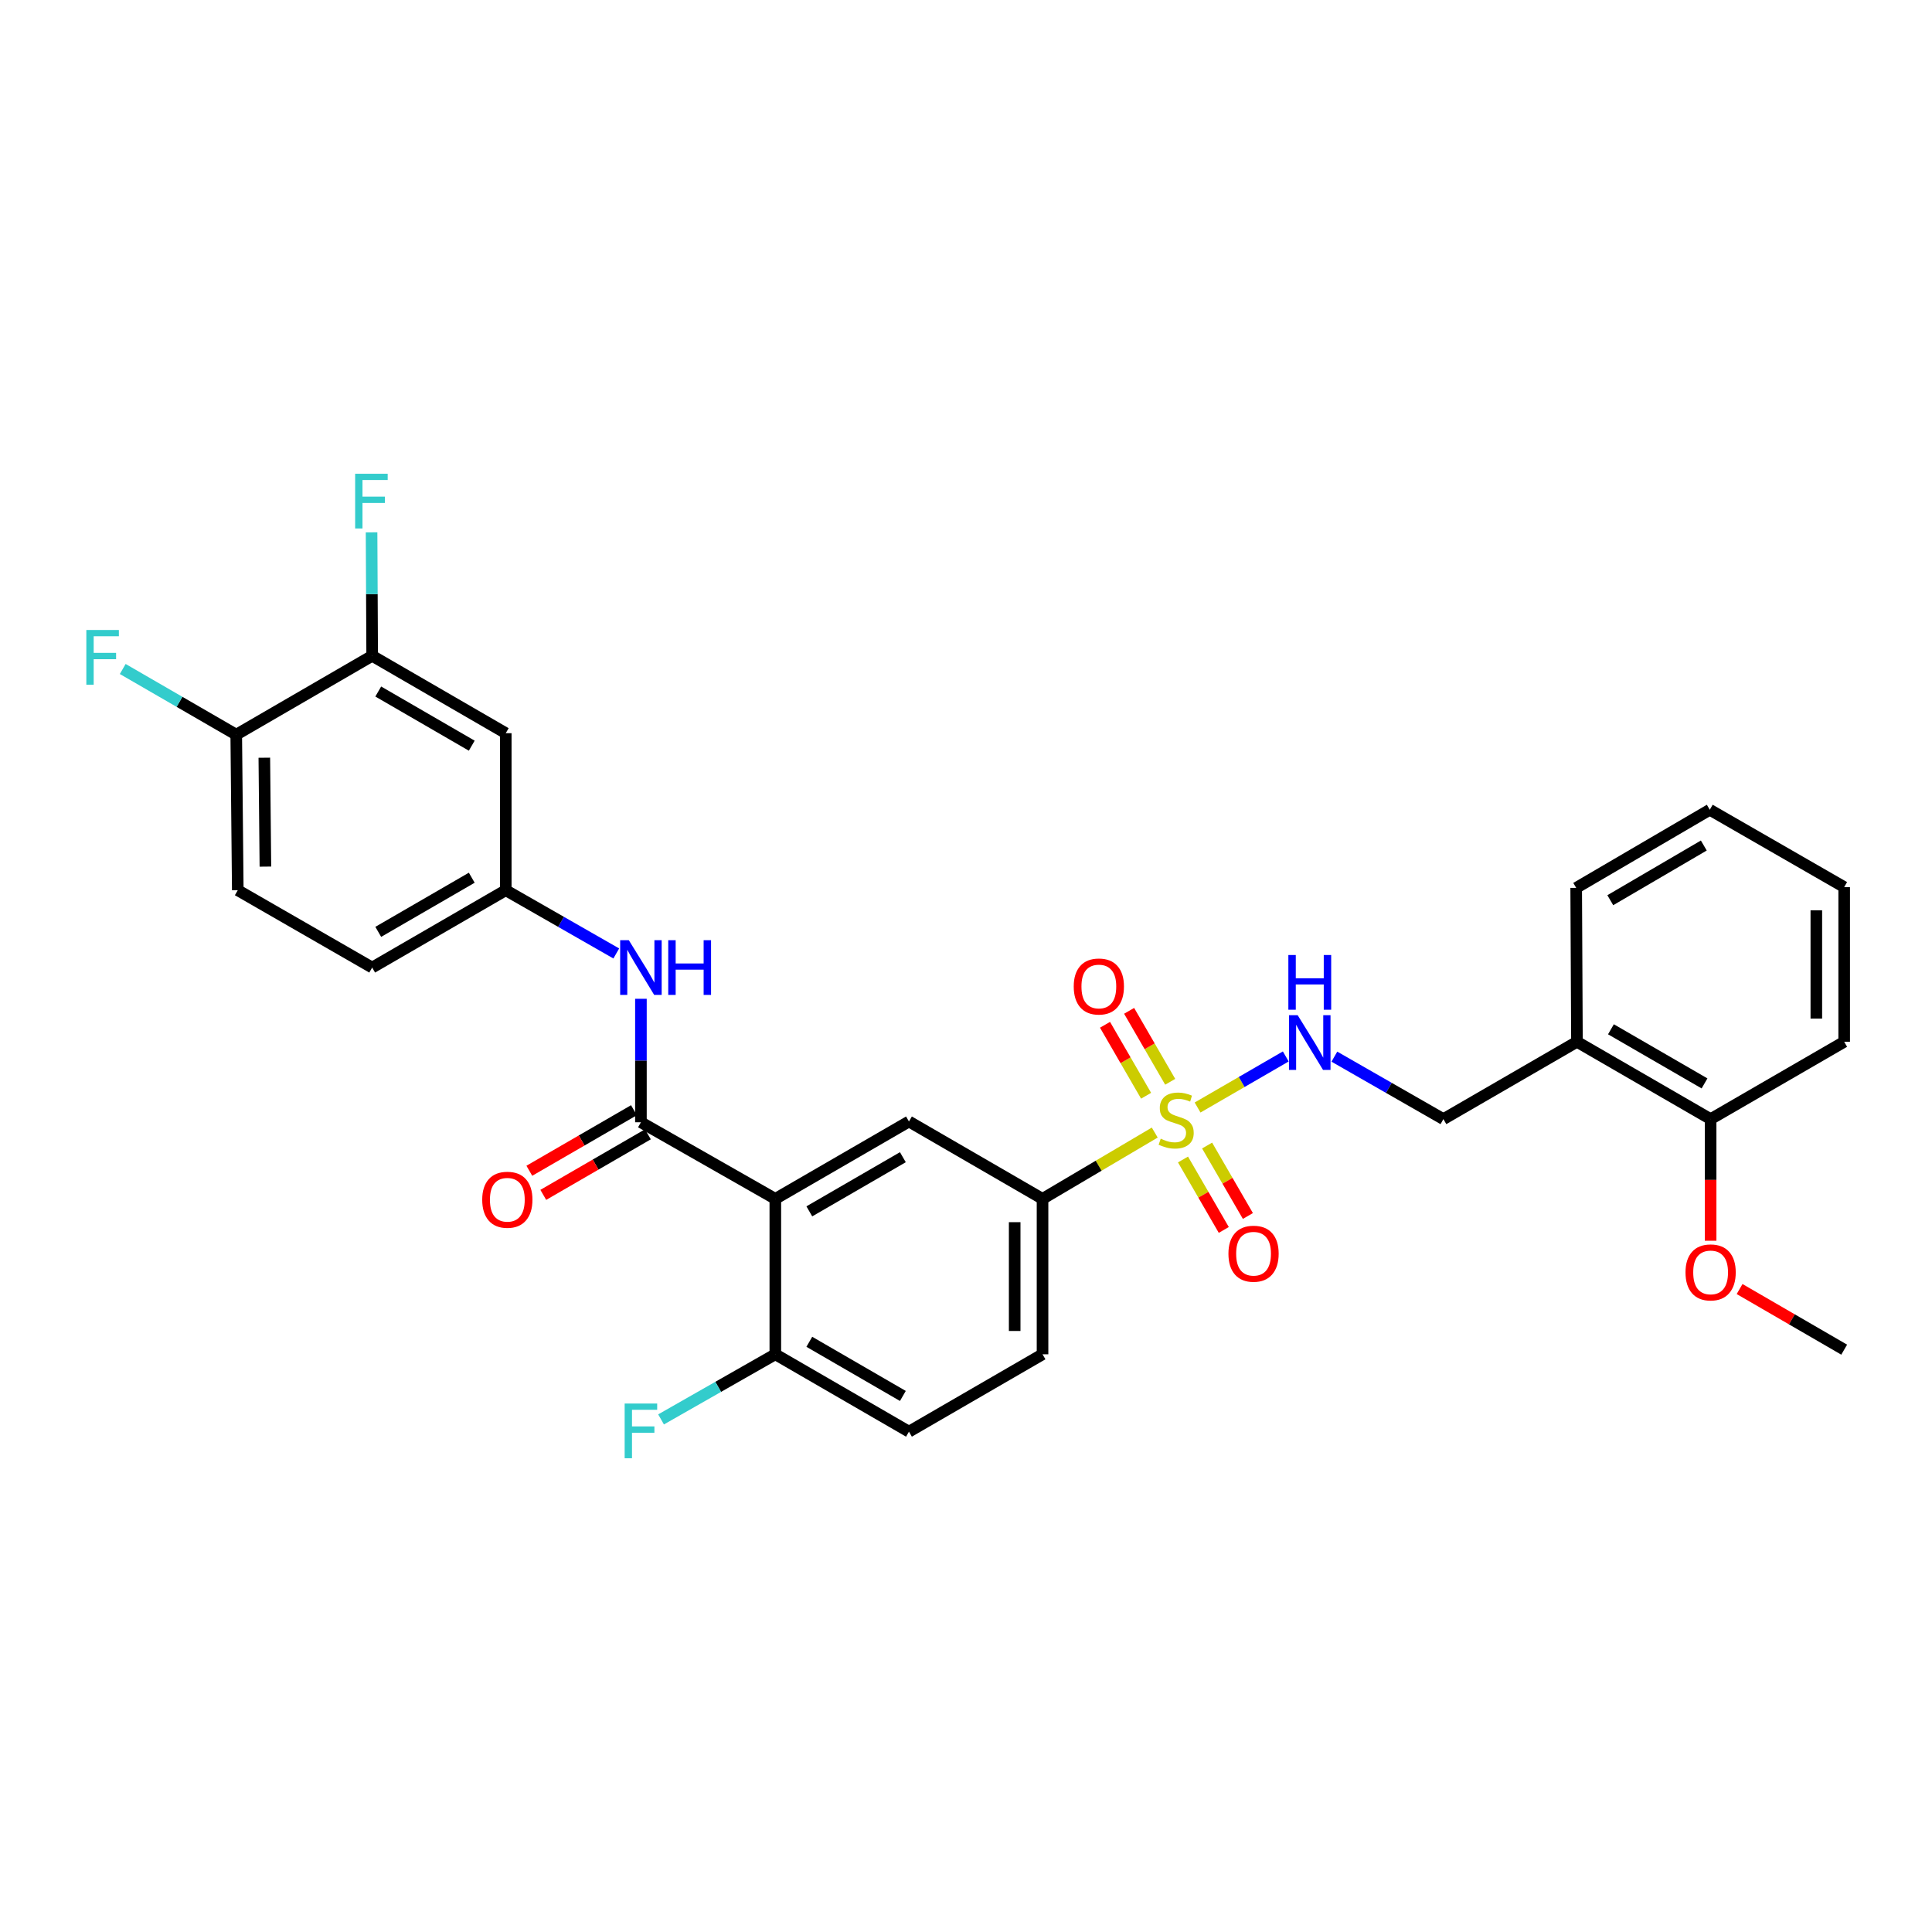 <?xml version='1.0' encoding='iso-8859-1'?>
<svg version='1.1' baseProfile='full'
              xmlns='http://www.w3.org/2000/svg'
                      xmlns:rdkit='http://www.rdkit.org/xml'
                      xmlns:xlink='http://www.w3.org/1999/xlink'
                  xml:space='preserve'
width='1000px' height='1000px' viewBox='0 0 1000 1000'>
<!-- END OF HEADER -->
<rect style='opacity:1.0;fill:#FFFFFF;stroke:none' width='1000' height='1000' x='0' y='0'> </rect>
<path class='bond-2' d='M 597.697,586.215 L 568.655,603.372' style='fill:none;fill-rule:evenodd;stroke:#CCCC00;stroke-width:6px;stroke-linecap:butt;stroke-linejoin:miter;stroke-opacity:1' />
<path class='bond-2' d='M 568.655,603.372 L 539.614,620.529' style='fill:none;fill-rule:evenodd;stroke:#000000;stroke-width:6px;stroke-linecap:butt;stroke-linejoin:miter;stroke-opacity:1' />
<path class='bond-4' d='M 619.863,573.249 L 642.689,560.032' style='fill:none;fill-rule:evenodd;stroke:#CCCC00;stroke-width:6px;stroke-linecap:butt;stroke-linejoin:miter;stroke-opacity:1' />
<path class='bond-4' d='M 642.689,560.032 L 665.515,546.814' style='fill:none;fill-rule:evenodd;stroke:#0000FF;stroke-width:6px;stroke-linecap:butt;stroke-linejoin:miter;stroke-opacity:1' />
<path class='bond-9' d='M 612.319,600.154 L 622.874,618.385' style='fill:none;fill-rule:evenodd;stroke:#CCCC00;stroke-width:6px;stroke-linecap:butt;stroke-linejoin:miter;stroke-opacity:1' />
<path class='bond-9' d='M 622.874,618.385 L 633.43,636.616' style='fill:none;fill-rule:evenodd;stroke:#FF0000;stroke-width:6px;stroke-linecap:butt;stroke-linejoin:miter;stroke-opacity:1' />
<path class='bond-9' d='M 624.796,592.93 L 635.351,611.161' style='fill:none;fill-rule:evenodd;stroke:#CCCC00;stroke-width:6px;stroke-linecap:butt;stroke-linejoin:miter;stroke-opacity:1' />
<path class='bond-9' d='M 635.351,611.161 L 645.907,629.393' style='fill:none;fill-rule:evenodd;stroke:#FF0000;stroke-width:6px;stroke-linecap:butt;stroke-linejoin:miter;stroke-opacity:1' />
<path class='bond-10' d='M 605.694,559.935 L 595.062,541.57' style='fill:none;fill-rule:evenodd;stroke:#CCCC00;stroke-width:6px;stroke-linecap:butt;stroke-linejoin:miter;stroke-opacity:1' />
<path class='bond-10' d='M 595.062,541.57 L 584.431,523.205' style='fill:none;fill-rule:evenodd;stroke:#FF0000;stroke-width:6px;stroke-linecap:butt;stroke-linejoin:miter;stroke-opacity:1' />
<path class='bond-10' d='M 593.216,567.158 L 582.585,548.793' style='fill:none;fill-rule:evenodd;stroke:#CCCC00;stroke-width:6px;stroke-linecap:butt;stroke-linejoin:miter;stroke-opacity:1' />
<path class='bond-10' d='M 582.585,548.793 L 571.954,530.428' style='fill:none;fill-rule:evenodd;stroke:#FF0000;stroke-width:6px;stroke-linecap:butt;stroke-linejoin:miter;stroke-opacity:1' />
<path class='bond-0' d='M 401.304,620.529 L 470.475,580.481' style='fill:none;fill-rule:evenodd;stroke:#000000;stroke-width:6px;stroke-linecap:butt;stroke-linejoin:miter;stroke-opacity:1' />
<path class='bond-0' d='M 418.903,626.999 L 467.323,598.965' style='fill:none;fill-rule:evenodd;stroke:#000000;stroke-width:6px;stroke-linecap:butt;stroke-linejoin:miter;stroke-opacity:1' />
<path class='bond-1' d='M 401.304,620.529 L 331.74,580.881' style='fill:none;fill-rule:evenodd;stroke:#000000;stroke-width:6px;stroke-linecap:butt;stroke-linejoin:miter;stroke-opacity:1' />
<path class='bond-30' d='M 401.304,620.529 L 401.304,700.978' style='fill:none;fill-rule:evenodd;stroke:#000000;stroke-width:6px;stroke-linecap:butt;stroke-linejoin:miter;stroke-opacity:1' />
<path class='bond-5' d='M 331.74,580.881 L 331.74,548.926' style='fill:none;fill-rule:evenodd;stroke:#000000;stroke-width:6px;stroke-linecap:butt;stroke-linejoin:miter;stroke-opacity:1' />
<path class='bond-5' d='M 331.74,548.926 L 331.74,516.971' style='fill:none;fill-rule:evenodd;stroke:#0000FF;stroke-width:6px;stroke-linecap:butt;stroke-linejoin:miter;stroke-opacity:1' />
<path class='bond-13' d='M 328.129,574.642 L 301.054,590.314' style='fill:none;fill-rule:evenodd;stroke:#000000;stroke-width:6px;stroke-linecap:butt;stroke-linejoin:miter;stroke-opacity:1' />
<path class='bond-13' d='M 301.054,590.314 L 273.979,605.986' style='fill:none;fill-rule:evenodd;stroke:#FF0000;stroke-width:6px;stroke-linecap:butt;stroke-linejoin:miter;stroke-opacity:1' />
<path class='bond-13' d='M 335.351,587.12 L 308.276,602.792' style='fill:none;fill-rule:evenodd;stroke:#000000;stroke-width:6px;stroke-linecap:butt;stroke-linejoin:miter;stroke-opacity:1' />
<path class='bond-13' d='M 308.276,602.792 L 281.201,618.464' style='fill:none;fill-rule:evenodd;stroke:#FF0000;stroke-width:6px;stroke-linecap:butt;stroke-linejoin:miter;stroke-opacity:1' />
<path class='bond-3' d='M 539.614,620.529 L 470.475,580.481' style='fill:none;fill-rule:evenodd;stroke:#000000;stroke-width:6px;stroke-linecap:butt;stroke-linejoin:miter;stroke-opacity:1' />
<path class='bond-16' d='M 539.614,620.529 L 539.614,700.978' style='fill:none;fill-rule:evenodd;stroke:#000000;stroke-width:6px;stroke-linecap:butt;stroke-linejoin:miter;stroke-opacity:1' />
<path class='bond-16' d='M 525.197,632.596 L 525.197,688.911' style='fill:none;fill-rule:evenodd;stroke:#000000;stroke-width:6px;stroke-linecap:butt;stroke-linejoin:miter;stroke-opacity:1' />
<path class='bond-15' d='M 690.666,546.919 L 718.885,563.087' style='fill:none;fill-rule:evenodd;stroke:#0000FF;stroke-width:6px;stroke-linecap:butt;stroke-linejoin:miter;stroke-opacity:1' />
<path class='bond-15' d='M 718.885,563.087 L 747.104,579.255' style='fill:none;fill-rule:evenodd;stroke:#000000;stroke-width:6px;stroke-linecap:butt;stroke-linejoin:miter;stroke-opacity:1' />
<path class='bond-12' d='M 318.985,493.511 L 290.38,477.144' style='fill:none;fill-rule:evenodd;stroke:#0000FF;stroke-width:6px;stroke-linecap:butt;stroke-linejoin:miter;stroke-opacity:1' />
<path class='bond-12' d='M 290.38,477.144 L 261.776,460.777' style='fill:none;fill-rule:evenodd;stroke:#000000;stroke-width:6px;stroke-linecap:butt;stroke-linejoin:miter;stroke-opacity:1' />
<path class='bond-6' d='M 192.636,339.447 L 261.776,379.495' style='fill:none;fill-rule:evenodd;stroke:#000000;stroke-width:6px;stroke-linecap:butt;stroke-linejoin:miter;stroke-opacity:1' />
<path class='bond-6' d='M 195.781,357.93 L 244.178,385.963' style='fill:none;fill-rule:evenodd;stroke:#000000;stroke-width:6px;stroke-linecap:butt;stroke-linejoin:miter;stroke-opacity:1' />
<path class='bond-20' d='M 192.636,339.447 L 192.48,307.492' style='fill:none;fill-rule:evenodd;stroke:#000000;stroke-width:6px;stroke-linecap:butt;stroke-linejoin:miter;stroke-opacity:1' />
<path class='bond-20' d='M 192.48,307.492 L 192.323,275.536' style='fill:none;fill-rule:evenodd;stroke:#33CCCC;stroke-width:6px;stroke-linecap:butt;stroke-linejoin:miter;stroke-opacity:1' />
<path class='bond-32' d='M 192.636,339.447 L 122.28,380.264' style='fill:none;fill-rule:evenodd;stroke:#000000;stroke-width:6px;stroke-linecap:butt;stroke-linejoin:miter;stroke-opacity:1' />
<path class='bond-7' d='M 401.304,700.978 L 470.475,741.026' style='fill:none;fill-rule:evenodd;stroke:#000000;stroke-width:6px;stroke-linecap:butt;stroke-linejoin:miter;stroke-opacity:1' />
<path class='bond-7' d='M 418.903,694.508 L 467.323,722.542' style='fill:none;fill-rule:evenodd;stroke:#000000;stroke-width:6px;stroke-linecap:butt;stroke-linejoin:miter;stroke-opacity:1' />
<path class='bond-22' d='M 401.304,700.978 L 371.733,717.832' style='fill:none;fill-rule:evenodd;stroke:#000000;stroke-width:6px;stroke-linecap:butt;stroke-linejoin:miter;stroke-opacity:1' />
<path class='bond-22' d='M 371.733,717.832 L 342.162,734.686' style='fill:none;fill-rule:evenodd;stroke:#33CCCC;stroke-width:6px;stroke-linecap:butt;stroke-linejoin:miter;stroke-opacity:1' />
<path class='bond-8' d='M 261.776,379.495 L 261.776,460.777' style='fill:none;fill-rule:evenodd;stroke:#000000;stroke-width:6px;stroke-linecap:butt;stroke-linejoin:miter;stroke-opacity:1' />
<path class='bond-11' d='M 816.227,539.231 L 747.104,579.255' style='fill:none;fill-rule:evenodd;stroke:#000000;stroke-width:6px;stroke-linecap:butt;stroke-linejoin:miter;stroke-opacity:1' />
<path class='bond-17' d='M 816.227,539.231 L 885.414,579.255' style='fill:none;fill-rule:evenodd;stroke:#000000;stroke-width:6px;stroke-linecap:butt;stroke-linejoin:miter;stroke-opacity:1' />
<path class='bond-17' d='M 833.824,532.755 L 882.256,560.772' style='fill:none;fill-rule:evenodd;stroke:#000000;stroke-width:6px;stroke-linecap:butt;stroke-linejoin:miter;stroke-opacity:1' />
<path class='bond-25' d='M 816.227,539.231 L 815.835,459.567' style='fill:none;fill-rule:evenodd;stroke:#000000;stroke-width:6px;stroke-linecap:butt;stroke-linejoin:miter;stroke-opacity:1' />
<path class='bond-21' d='M 261.776,460.777 L 192.636,500.809' style='fill:none;fill-rule:evenodd;stroke:#000000;stroke-width:6px;stroke-linecap:butt;stroke-linejoin:miter;stroke-opacity:1' />
<path class='bond-21' d='M 244.181,454.305 L 195.783,482.327' style='fill:none;fill-rule:evenodd;stroke:#000000;stroke-width:6px;stroke-linecap:butt;stroke-linejoin:miter;stroke-opacity:1' />
<path class='bond-14' d='M 122.28,380.264 L 123.073,460.777' style='fill:none;fill-rule:evenodd;stroke:#000000;stroke-width:6px;stroke-linecap:butt;stroke-linejoin:miter;stroke-opacity:1' />
<path class='bond-14' d='M 136.815,392.199 L 137.37,448.558' style='fill:none;fill-rule:evenodd;stroke:#000000;stroke-width:6px;stroke-linecap:butt;stroke-linejoin:miter;stroke-opacity:1' />
<path class='bond-23' d='M 122.28,380.264 L 92.903,363.266' style='fill:none;fill-rule:evenodd;stroke:#000000;stroke-width:6px;stroke-linecap:butt;stroke-linejoin:miter;stroke-opacity:1' />
<path class='bond-23' d='M 92.903,363.266 L 63.526,346.268' style='fill:none;fill-rule:evenodd;stroke:#33CCCC;stroke-width:6px;stroke-linecap:butt;stroke-linejoin:miter;stroke-opacity:1' />
<path class='bond-18' d='M 539.614,700.978 L 470.475,741.026' style='fill:none;fill-rule:evenodd;stroke:#000000;stroke-width:6px;stroke-linecap:butt;stroke-linejoin:miter;stroke-opacity:1' />
<path class='bond-24' d='M 885.414,579.255 L 885.414,610.732' style='fill:none;fill-rule:evenodd;stroke:#000000;stroke-width:6px;stroke-linecap:butt;stroke-linejoin:miter;stroke-opacity:1' />
<path class='bond-24' d='M 885.414,610.732 L 885.414,642.209' style='fill:none;fill-rule:evenodd;stroke:#FF0000;stroke-width:6px;stroke-linecap:butt;stroke-linejoin:miter;stroke-opacity:1' />
<path class='bond-26' d='M 885.414,579.255 L 954.545,539.231' style='fill:none;fill-rule:evenodd;stroke:#000000;stroke-width:6px;stroke-linecap:butt;stroke-linejoin:miter;stroke-opacity:1' />
<path class='bond-19' d='M 123.073,460.777 L 192.636,500.809' style='fill:none;fill-rule:evenodd;stroke:#000000;stroke-width:6px;stroke-linecap:butt;stroke-linejoin:miter;stroke-opacity:1' />
<path class='bond-27' d='M 900.412,667.204 L 927.479,682.894' style='fill:none;fill-rule:evenodd;stroke:#FF0000;stroke-width:6px;stroke-linecap:butt;stroke-linejoin:miter;stroke-opacity:1' />
<path class='bond-27' d='M 927.479,682.894 L 954.545,698.583' style='fill:none;fill-rule:evenodd;stroke:#000000;stroke-width:6px;stroke-linecap:butt;stroke-linejoin:miter;stroke-opacity:1' />
<path class='bond-28' d='M 815.835,459.567 L 884.982,419.127' style='fill:none;fill-rule:evenodd;stroke:#000000;stroke-width:6px;stroke-linecap:butt;stroke-linejoin:miter;stroke-opacity:1' />
<path class='bond-28' d='M 833.485,465.946 L 881.888,437.638' style='fill:none;fill-rule:evenodd;stroke:#000000;stroke-width:6px;stroke-linecap:butt;stroke-linejoin:miter;stroke-opacity:1' />
<path class='bond-31' d='M 954.545,539.231 L 954.545,459.159' style='fill:none;fill-rule:evenodd;stroke:#000000;stroke-width:6px;stroke-linecap:butt;stroke-linejoin:miter;stroke-opacity:1' />
<path class='bond-31' d='M 940.128,527.22 L 940.128,471.17' style='fill:none;fill-rule:evenodd;stroke:#000000;stroke-width:6px;stroke-linecap:butt;stroke-linejoin:miter;stroke-opacity:1' />
<path class='bond-29' d='M 884.982,419.127 L 954.545,459.159' style='fill:none;fill-rule:evenodd;stroke:#000000;stroke-width:6px;stroke-linecap:butt;stroke-linejoin:miter;stroke-opacity:1' />
<path  class='atom-0' d='M 600.785 589.384
Q 601.105 589.504, 602.425 590.064
Q 603.745 590.624, 605.185 590.984
Q 606.665 591.304, 608.105 591.304
Q 610.785 591.304, 612.345 590.024
Q 613.905 588.704, 613.905 586.424
Q 613.905 584.864, 613.105 583.904
Q 612.345 582.944, 611.145 582.424
Q 609.945 581.904, 607.945 581.304
Q 605.425 580.544, 603.905 579.824
Q 602.425 579.104, 601.345 577.584
Q 600.305 576.064, 600.305 573.504
Q 600.305 569.944, 602.705 567.744
Q 605.145 565.544, 609.945 565.544
Q 613.225 565.544, 616.945 567.104
L 616.025 570.184
Q 612.625 568.784, 610.065 568.784
Q 607.305 568.784, 605.785 569.944
Q 604.265 571.064, 604.305 573.024
Q 604.305 574.544, 605.065 575.464
Q 605.865 576.384, 606.985 576.904
Q 608.145 577.424, 610.065 578.024
Q 612.625 578.824, 614.145 579.624
Q 615.665 580.424, 616.745 582.064
Q 617.865 583.664, 617.865 586.424
Q 617.865 590.344, 615.225 592.464
Q 612.625 594.544, 608.265 594.544
Q 605.745 594.544, 603.825 593.984
Q 601.945 593.464, 599.705 592.544
L 600.785 589.384
' fill='#CCCC00'/>
<path  class='atom-5' d='M 671.673 525.464
L 680.953 540.464
Q 681.873 541.944, 683.353 544.624
Q 684.833 547.304, 684.913 547.464
L 684.913 525.464
L 688.673 525.464
L 688.673 553.784
L 684.793 553.784
L 674.833 537.384
Q 673.673 535.464, 672.433 533.264
Q 671.233 531.064, 670.873 530.384
L 670.873 553.784
L 667.193 553.784
L 667.193 525.464
L 671.673 525.464
' fill='#0000FF'/>
<path  class='atom-5' d='M 666.853 494.312
L 670.693 494.312
L 670.693 506.352
L 685.173 506.352
L 685.173 494.312
L 689.013 494.312
L 689.013 522.632
L 685.173 522.632
L 685.173 509.552
L 670.693 509.552
L 670.693 522.632
L 666.853 522.632
L 666.853 494.312
' fill='#0000FF'/>
<path  class='atom-6' d='M 325.48 486.649
L 334.76 501.649
Q 335.68 503.129, 337.16 505.809
Q 338.64 508.489, 338.72 508.649
L 338.72 486.649
L 342.48 486.649
L 342.48 514.969
L 338.6 514.969
L 328.64 498.569
Q 327.48 496.649, 326.24 494.449
Q 325.04 492.249, 324.68 491.569
L 324.68 514.969
L 321 514.969
L 321 486.649
L 325.48 486.649
' fill='#0000FF'/>
<path  class='atom-6' d='M 345.88 486.649
L 349.72 486.649
L 349.72 498.689
L 364.2 498.689
L 364.2 486.649
L 368.04 486.649
L 368.04 514.969
L 364.2 514.969
L 364.2 501.889
L 349.72 501.889
L 349.72 514.969
L 345.88 514.969
L 345.88 486.649
' fill='#0000FF'/>
<path  class='atom-10' d='M 635.834 648.915
Q 635.834 642.115, 639.194 638.315
Q 642.554 634.515, 648.834 634.515
Q 655.114 634.515, 658.474 638.315
Q 661.834 642.115, 661.834 648.915
Q 661.834 655.795, 658.434 659.715
Q 655.034 663.595, 648.834 663.595
Q 642.594 663.595, 639.194 659.715
Q 635.834 655.835, 635.834 648.915
M 648.834 660.395
Q 653.154 660.395, 655.474 657.515
Q 657.834 654.595, 657.834 648.915
Q 657.834 643.355, 655.474 640.555
Q 653.154 637.715, 648.834 637.715
Q 644.514 637.715, 642.154 640.515
Q 639.834 643.315, 639.834 648.915
Q 639.834 654.635, 642.154 657.515
Q 644.514 660.395, 648.834 660.395
' fill='#FF0000'/>
<path  class='atom-11' d='M 555.761 510.605
Q 555.761 503.805, 559.121 500.005
Q 562.481 496.205, 568.761 496.205
Q 575.041 496.205, 578.401 500.005
Q 581.761 503.805, 581.761 510.605
Q 581.761 517.485, 578.361 521.405
Q 574.961 525.285, 568.761 525.285
Q 562.521 525.285, 559.121 521.405
Q 555.761 517.525, 555.761 510.605
M 568.761 522.085
Q 573.081 522.085, 575.401 519.205
Q 577.761 516.285, 577.761 510.605
Q 577.761 505.045, 575.401 502.245
Q 573.081 499.405, 568.761 499.405
Q 564.441 499.405, 562.081 502.205
Q 559.761 505.005, 559.761 510.605
Q 559.761 516.325, 562.081 519.205
Q 564.441 522.085, 568.761 522.085
' fill='#FF0000'/>
<path  class='atom-14' d='M 249.593 620.986
Q 249.593 614.186, 252.953 610.386
Q 256.313 606.586, 262.593 606.586
Q 268.873 606.586, 272.233 610.386
Q 275.593 614.186, 275.593 620.986
Q 275.593 627.866, 272.193 631.786
Q 268.793 635.666, 262.593 635.666
Q 256.353 635.666, 252.953 631.786
Q 249.593 627.906, 249.593 620.986
M 262.593 632.466
Q 266.913 632.466, 269.233 629.586
Q 271.593 626.666, 271.593 620.986
Q 271.593 615.426, 269.233 612.626
Q 266.913 609.786, 262.593 609.786
Q 258.273 609.786, 255.913 612.586
Q 253.593 615.386, 253.593 620.986
Q 253.593 626.706, 255.913 629.586
Q 258.273 632.466, 262.593 632.466
' fill='#FF0000'/>
<path  class='atom-21' d='M 183.824 245.214
L 200.664 245.214
L 200.664 248.454
L 187.624 248.454
L 187.624 257.054
L 199.224 257.054
L 199.224 260.334
L 187.624 260.334
L 187.624 273.534
L 183.824 273.534
L 183.824 245.214
' fill='#33CCCC'/>
<path  class='atom-23' d='M 323.32 726.466
L 340.16 726.466
L 340.16 729.706
L 327.12 729.706
L 327.12 738.306
L 338.72 738.306
L 338.72 741.586
L 327.12 741.586
L 327.12 754.786
L 323.32 754.786
L 323.32 726.466
' fill='#33CCCC'/>
<path  class='atom-24' d='M 44.689 326.08
L 61.529 326.08
L 61.529 329.32
L 48.489 329.32
L 48.489 337.92
L 60.089 337.92
L 60.089 341.2
L 48.489 341.2
L 48.489 354.4
L 44.689 354.4
L 44.689 326.08
' fill='#33CCCC'/>
<path  class='atom-25' d='M 872.414 658.591
Q 872.414 651.791, 875.774 647.991
Q 879.134 644.191, 885.414 644.191
Q 891.694 644.191, 895.054 647.991
Q 898.414 651.791, 898.414 658.591
Q 898.414 665.471, 895.014 669.391
Q 891.614 673.271, 885.414 673.271
Q 879.174 673.271, 875.774 669.391
Q 872.414 665.511, 872.414 658.591
M 885.414 670.071
Q 889.734 670.071, 892.054 667.191
Q 894.414 664.271, 894.414 658.591
Q 894.414 653.031, 892.054 650.231
Q 889.734 647.391, 885.414 647.391
Q 881.094 647.391, 878.734 650.191
Q 876.414 652.991, 876.414 658.591
Q 876.414 664.311, 878.734 667.191
Q 881.094 670.071, 885.414 670.071
' fill='#FF0000'/>
</svg>

